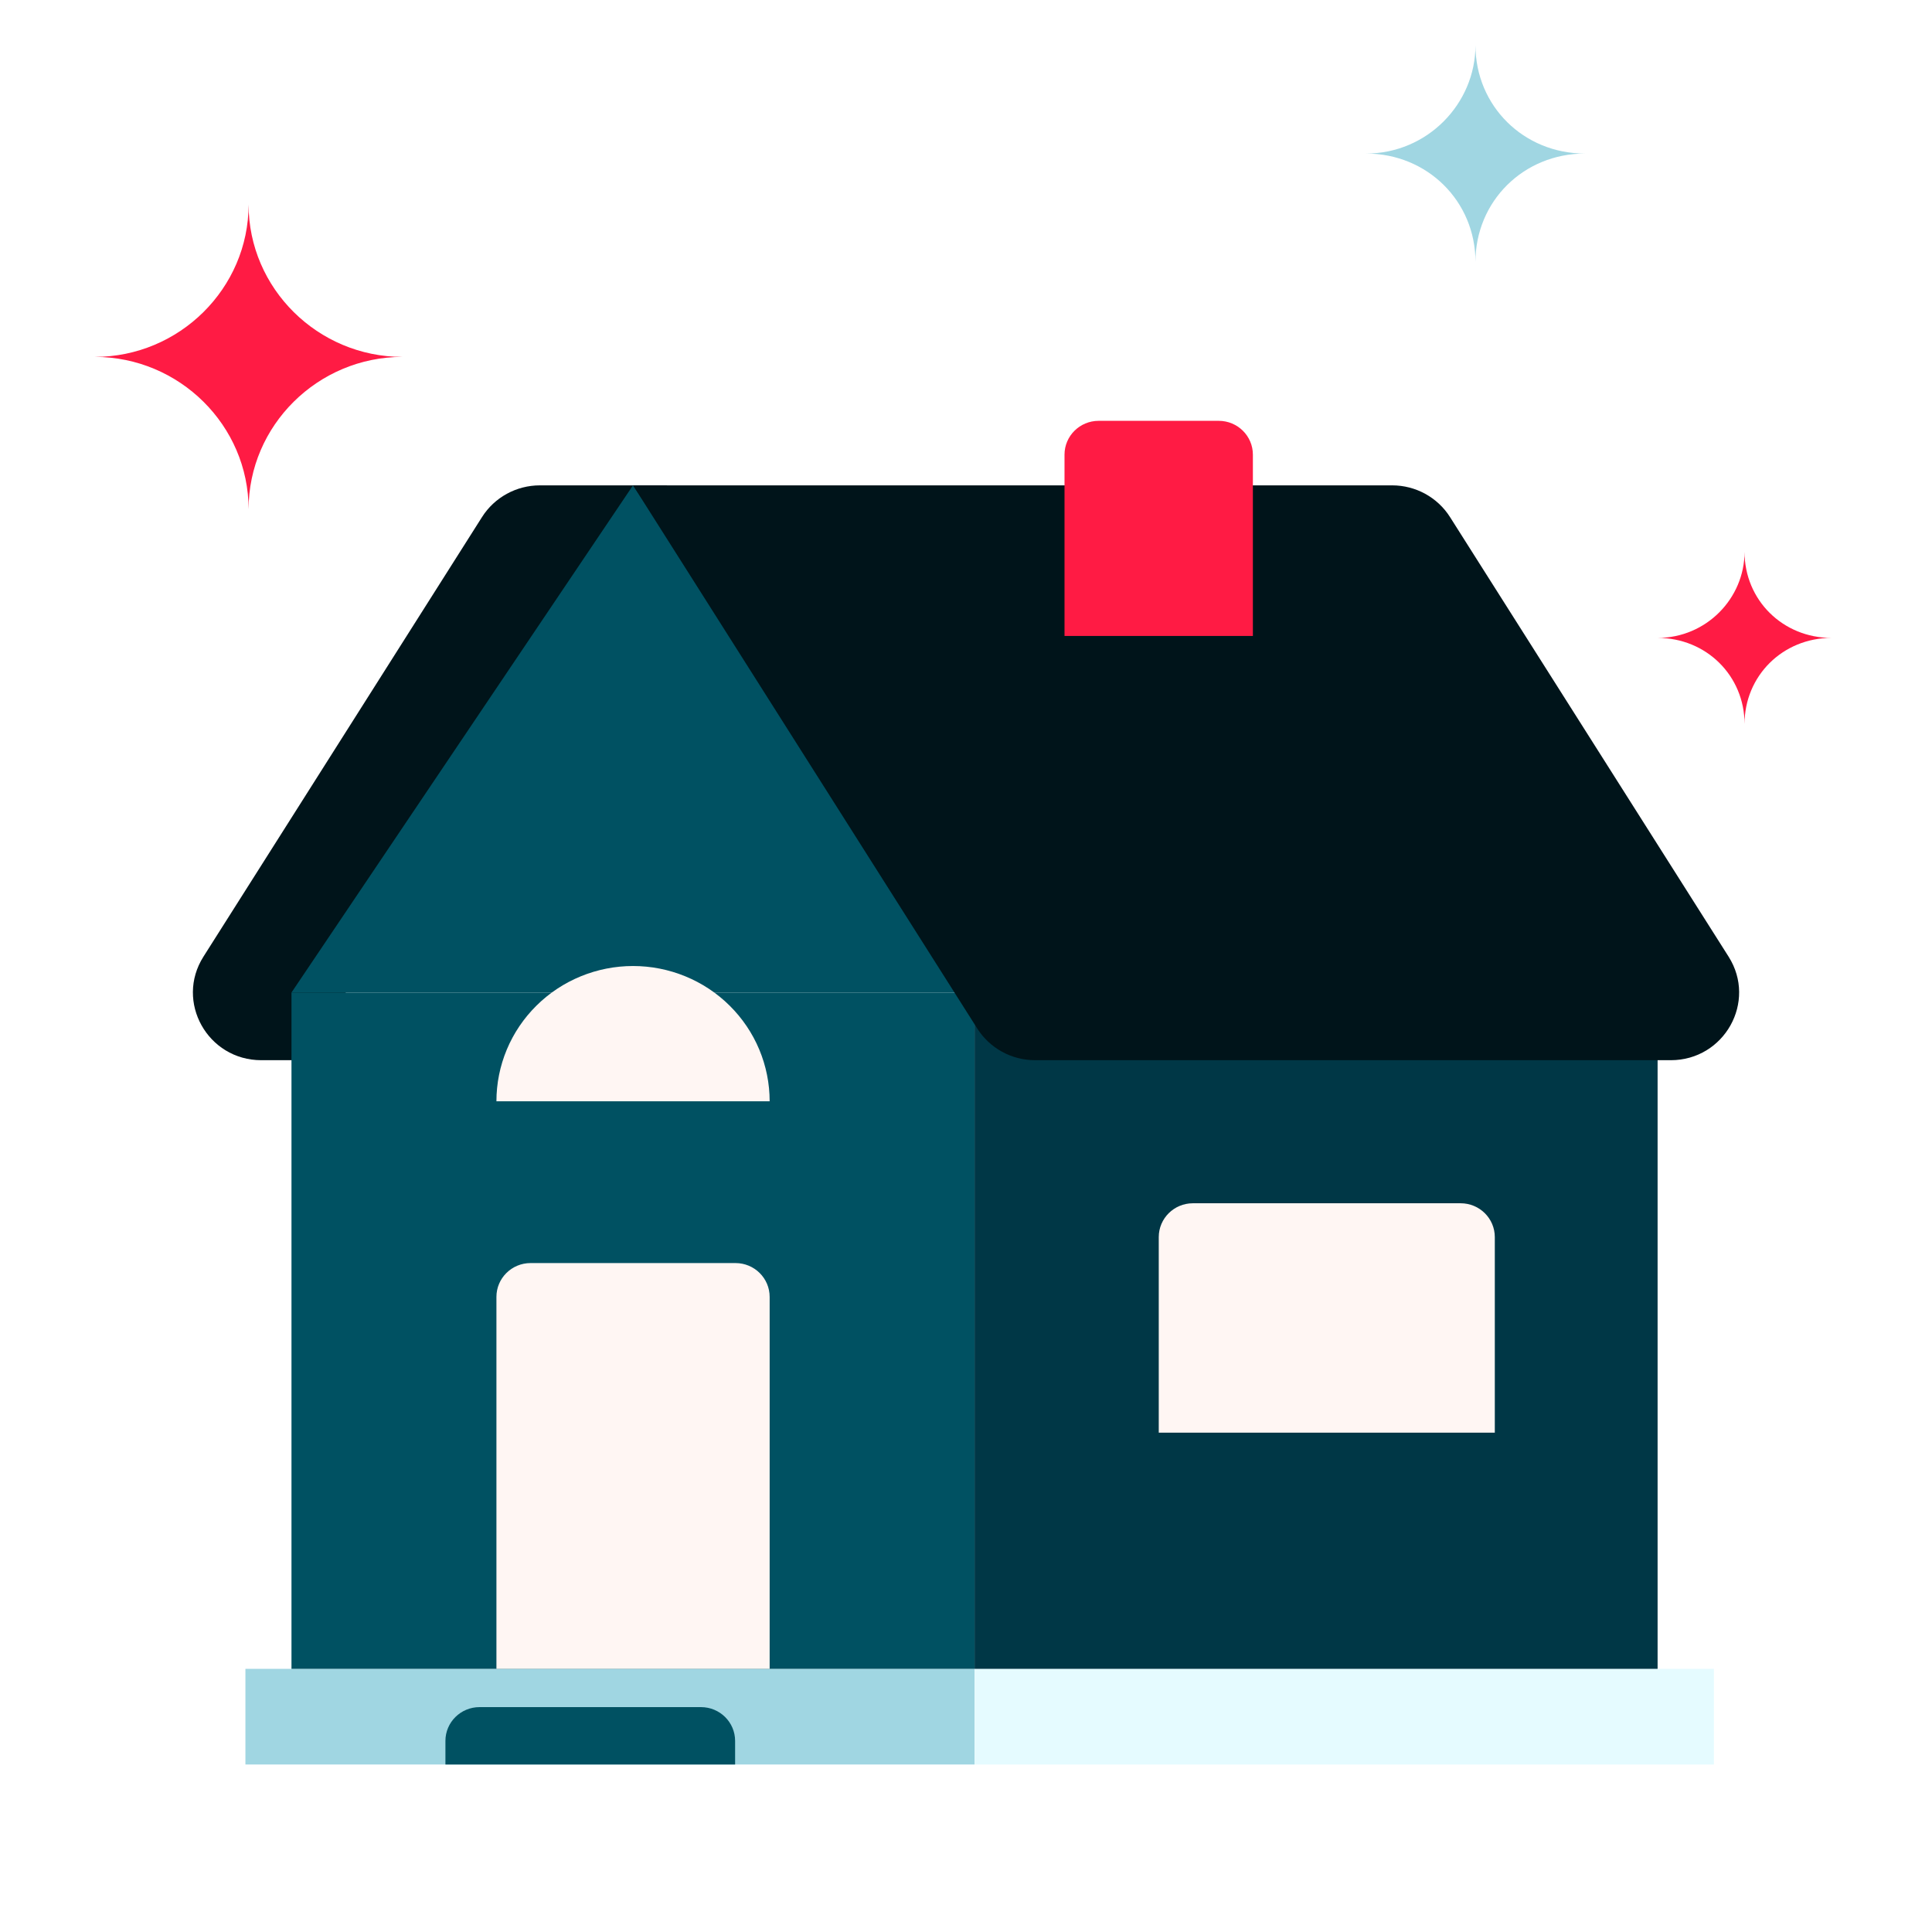<svg width="100" height="100" viewBox="0 0 100 100" fill="none" xmlns="http://www.w3.org/2000/svg">
<path d="M50.443 86.379H12.703V91.33H50.443V86.379Z" fill="#A0D6E2"/>
<path d="M88.711 86.379H50.443V91.33H88.711V86.379Z" fill="#E5FBFF"/>
<path d="M85.797 51.375H50.443V86.379H85.797V51.375Z" fill="#003746"/>
<path d="M34.533 25.122H27.944C26.728 25.122 25.596 25.742 24.95 26.762L10.531 49.515C9.053 51.846 10.746 54.876 13.525 54.876H15.677L34.533 25.122Z" fill="#00141A"/>
<path d="M50.441 51.375H15.087V86.379H50.441V51.375Z" fill="#005162"/>
<path d="M32.764 25.122L50.441 51.375H15.086L32.764 25.122Z" fill="#005162"/>
<path d="M32.767 25.122H72.058C73.274 25.122 74.406 25.742 75.052 26.762L89.471 49.515C90.949 51.846 89.256 54.876 86.477 54.876H53.578C52.361 54.876 51.23 54.256 50.583 53.236L32.767 25.122Z" fill="#00141A"/>
<path d="M25.695 67.127C25.695 66.16 26.487 65.376 27.463 65.376H38.069C39.045 65.376 39.837 66.16 39.837 67.127V86.379H25.695V67.127Z" fill="#FFF6F3"/>
<path d="M25.695 57.002C25.695 56.083 25.878 55.172 26.233 54.323C26.588 53.474 27.109 52.702 27.766 52.052C28.423 51.401 29.202 50.886 30.06 50.534C30.918 50.182 31.837 50.001 32.766 50.001C33.695 50.001 34.614 50.182 35.472 50.534C36.33 50.886 37.11 51.401 37.766 52.052C38.423 52.702 38.944 53.474 39.299 54.323C39.654 55.172 39.837 56.083 39.837 57.002H25.695Z" fill="#FFF6F3"/>
<path d="M59.977 64.031C59.977 63.065 60.768 62.281 61.744 62.281H75.603C76.579 62.281 77.371 63.065 77.371 64.031V74.156H59.977V64.031Z" fill="#FFF6F3"/>
<path d="M55.099 23.532C55.099 22.566 55.89 21.782 56.866 21.782H63.081C64.057 21.782 64.849 22.566 64.849 23.532V32.917H55.099V23.532Z" fill="#FF1B44"/>
<path d="M23.055 90.11C23.055 89.143 23.846 88.36 24.822 88.36H36.281C37.258 88.36 38.049 89.143 38.049 90.11V91.33H23.055V90.11Z" fill="#005162"/>
<path fill-rule="evenodd" clip-rule="evenodd" d="M12.867 10.587C12.867 14.924 16.452 18.473 20.832 18.473C16.452 18.473 12.867 22.022 12.867 26.359C12.867 22.022 9.283 18.473 4.902 18.473C9.283 18.473 12.867 14.924 12.867 10.587Z" fill="#FF1B44"/>
<path fill-rule="evenodd" clip-rule="evenodd" d="M70.705 7.948C73.877 7.948 76.37 10.416 76.37 13.557C76.37 10.416 78.863 7.948 82.035 7.948C78.863 7.948 76.37 5.48 76.37 2.339C76.37 5.368 73.877 7.948 70.705 7.948Z" fill="#A0D6E2"/>
<path fill-rule="evenodd" clip-rule="evenodd" d="M85.797 33.018C88.317 33.018 90.297 34.979 90.297 37.474C90.297 34.979 92.277 33.018 94.797 33.018C92.277 33.018 90.297 31.058 90.297 28.563C90.297 30.969 88.317 33.018 85.797 33.018Z" fill="#FF1B44"/>
</svg>

